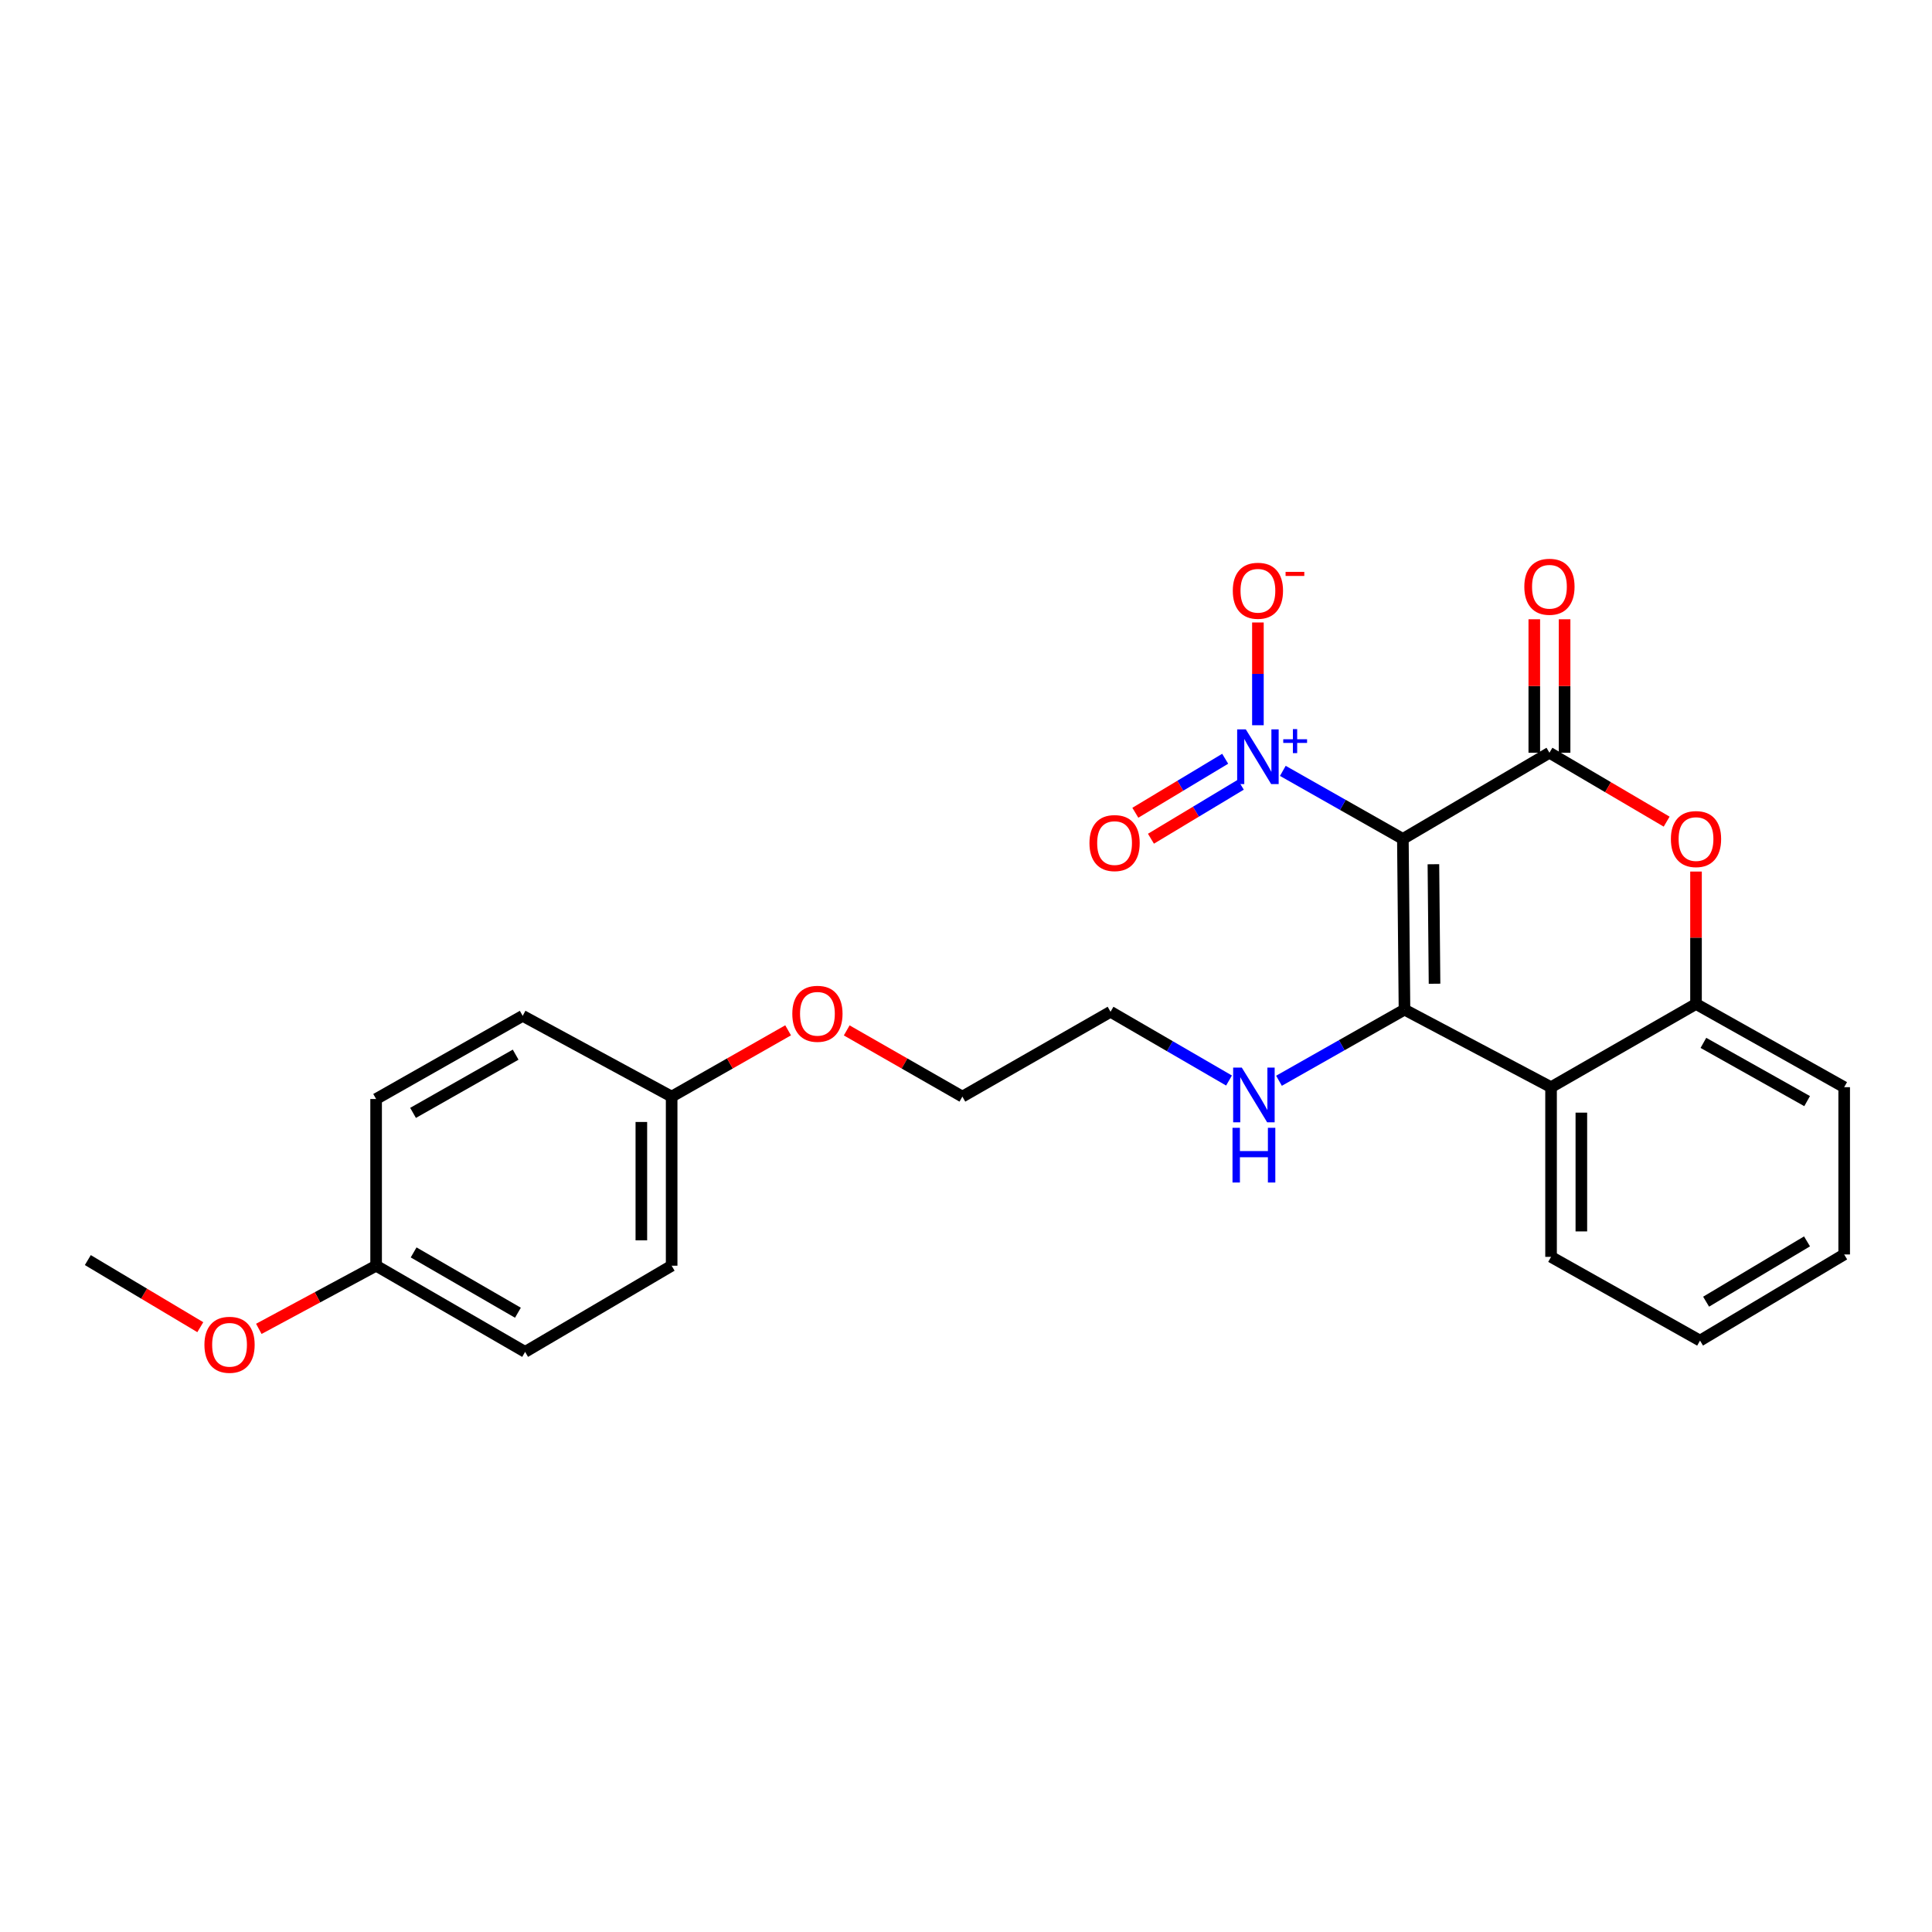 <?xml version='1.0' encoding='iso-8859-1'?>
<svg version='1.1' baseProfile='full'
              xmlns='http://www.w3.org/2000/svg'
                      xmlns:rdkit='http://www.rdkit.org/xml'
                      xmlns:xlink='http://www.w3.org/1999/xlink'
                  xml:space='preserve'
width='1000px' height='1000px' viewBox='0 0 1000 1000'>
<!-- END OF HEADER -->
<rect style='opacity:1.0;fill:#FFFFFF;stroke:none' width='1000' height='1000' x='0' y='0'> </rect>
<path class='bond-0' d='M 726.123,434.218 L 726.959,522.584' style='fill:none;fill-rule:evenodd;stroke:#000000;stroke-width:6px;stroke-linecap:butt;stroke-linejoin:miter;stroke-opacity:1' />
<path class='bond-0' d='M 741.928,447.325 L 742.513,509.181' style='fill:none;fill-rule:evenodd;stroke:#000000;stroke-width:6px;stroke-linecap:butt;stroke-linejoin:miter;stroke-opacity:1' />
<path class='bond-1' d='M 726.123,434.218 L 801.988,389.618' style='fill:none;fill-rule:evenodd;stroke:#000000;stroke-width:6px;stroke-linecap:butt;stroke-linejoin:miter;stroke-opacity:1' />
<path class='bond-2' d='M 726.123,434.218 L 695.057,416.61' style='fill:none;fill-rule:evenodd;stroke:#000000;stroke-width:6px;stroke-linecap:butt;stroke-linejoin:miter;stroke-opacity:1' />
<path class='bond-2' d='M 695.057,416.61 L 663.99,399.001' style='fill:none;fill-rule:evenodd;stroke:#0000FF;stroke-width:6px;stroke-linecap:butt;stroke-linejoin:miter;stroke-opacity:1' />
<path class='bond-4' d='M 726.959,522.584 L 802.824,562.725' style='fill:none;fill-rule:evenodd;stroke:#000000;stroke-width:6px;stroke-linecap:butt;stroke-linejoin:miter;stroke-opacity:1' />
<path class='bond-9' d='M 726.959,522.584 L 694.48,540.993' style='fill:none;fill-rule:evenodd;stroke:#000000;stroke-width:6px;stroke-linecap:butt;stroke-linejoin:miter;stroke-opacity:1' />
<path class='bond-9' d='M 694.48,540.993 L 662.001,559.401' style='fill:none;fill-rule:evenodd;stroke:#0000FF;stroke-width:6px;stroke-linecap:butt;stroke-linejoin:miter;stroke-opacity:1' />
<path class='bond-3' d='M 801.988,389.618 L 832.32,407.45' style='fill:none;fill-rule:evenodd;stroke:#000000;stroke-width:6px;stroke-linecap:butt;stroke-linejoin:miter;stroke-opacity:1' />
<path class='bond-3' d='M 832.32,407.45 L 862.653,425.282' style='fill:none;fill-rule:evenodd;stroke:#FF0000;stroke-width:6px;stroke-linecap:butt;stroke-linejoin:miter;stroke-opacity:1' />
<path class='bond-7' d='M 809.828,389.618 L 809.828,355.075' style='fill:none;fill-rule:evenodd;stroke:#000000;stroke-width:6px;stroke-linecap:butt;stroke-linejoin:miter;stroke-opacity:1' />
<path class='bond-7' d='M 809.828,355.075 L 809.828,320.531' style='fill:none;fill-rule:evenodd;stroke:#FF0000;stroke-width:6px;stroke-linecap:butt;stroke-linejoin:miter;stroke-opacity:1' />
<path class='bond-7' d='M 794.148,389.618 L 794.148,355.075' style='fill:none;fill-rule:evenodd;stroke:#000000;stroke-width:6px;stroke-linecap:butt;stroke-linejoin:miter;stroke-opacity:1' />
<path class='bond-7' d='M 794.148,355.075 L 794.148,320.531' style='fill:none;fill-rule:evenodd;stroke:#FF0000;stroke-width:6px;stroke-linecap:butt;stroke-linejoin:miter;stroke-opacity:1' />
<path class='bond-6' d='M 651.094,375.381 L 651.094,348.789' style='fill:none;fill-rule:evenodd;stroke:#0000FF;stroke-width:6px;stroke-linecap:butt;stroke-linejoin:miter;stroke-opacity:1' />
<path class='bond-6' d='M 651.094,348.789 L 651.094,322.197' style='fill:none;fill-rule:evenodd;stroke:#FF0000;stroke-width:6px;stroke-linecap:butt;stroke-linejoin:miter;stroke-opacity:1' />
<path class='bond-8' d='M 634.151,392.729 L 610.9,406.706' style='fill:none;fill-rule:evenodd;stroke:#0000FF;stroke-width:6px;stroke-linecap:butt;stroke-linejoin:miter;stroke-opacity:1' />
<path class='bond-8' d='M 610.9,406.706 L 587.65,420.683' style='fill:none;fill-rule:evenodd;stroke:#FF0000;stroke-width:6px;stroke-linecap:butt;stroke-linejoin:miter;stroke-opacity:1' />
<path class='bond-8' d='M 642.229,406.168 L 618.979,420.144' style='fill:none;fill-rule:evenodd;stroke:#0000FF;stroke-width:6px;stroke-linecap:butt;stroke-linejoin:miter;stroke-opacity:1' />
<path class='bond-8' d='M 618.979,420.144 L 595.729,434.121' style='fill:none;fill-rule:evenodd;stroke:#FF0000;stroke-width:6px;stroke-linecap:butt;stroke-linejoin:miter;stroke-opacity:1' />
<path class='bond-5' d='M 877.853,451.114 L 877.853,485.386' style='fill:none;fill-rule:evenodd;stroke:#FF0000;stroke-width:6px;stroke-linecap:butt;stroke-linejoin:miter;stroke-opacity:1' />
<path class='bond-5' d='M 877.853,485.386 L 877.853,519.657' style='fill:none;fill-rule:evenodd;stroke:#000000;stroke-width:6px;stroke-linecap:butt;stroke-linejoin:miter;stroke-opacity:1' />
<path class='bond-12' d='M 802.824,562.725 L 802.824,650.55' style='fill:none;fill-rule:evenodd;stroke:#000000;stroke-width:6px;stroke-linecap:butt;stroke-linejoin:miter;stroke-opacity:1' />
<path class='bond-12' d='M 818.504,575.898 L 818.504,637.376' style='fill:none;fill-rule:evenodd;stroke:#000000;stroke-width:6px;stroke-linecap:butt;stroke-linejoin:miter;stroke-opacity:1' />
<path class='bond-25' d='M 802.824,562.725 L 877.853,519.657' style='fill:none;fill-rule:evenodd;stroke:#000000;stroke-width:6px;stroke-linecap:butt;stroke-linejoin:miter;stroke-opacity:1' />
<path class='bond-19' d='M 877.853,519.657 L 954.545,562.725' style='fill:none;fill-rule:evenodd;stroke:#000000;stroke-width:6px;stroke-linecap:butt;stroke-linejoin:miter;stroke-opacity:1' />
<path class='bond-19' d='M 881.679,539.789 L 935.364,569.936' style='fill:none;fill-rule:evenodd;stroke:#000000;stroke-width:6px;stroke-linecap:butt;stroke-linejoin:miter;stroke-opacity:1' />
<path class='bond-20' d='M 636.136,559.28 L 605.473,541.485' style='fill:none;fill-rule:evenodd;stroke:#0000FF;stroke-width:6px;stroke-linecap:butt;stroke-linejoin:miter;stroke-opacity:1' />
<path class='bond-20' d='M 605.473,541.485 L 574.811,523.69' style='fill:none;fill-rule:evenodd;stroke:#000000;stroke-width:6px;stroke-linecap:butt;stroke-linejoin:miter;stroke-opacity:1' />
<path class='bond-10' d='M 194.676,655.132 L 271.795,699.733' style='fill:none;fill-rule:evenodd;stroke:#000000;stroke-width:6px;stroke-linecap:butt;stroke-linejoin:miter;stroke-opacity:1' />
<path class='bond-10' d='M 214.094,648.249 L 268.077,679.469' style='fill:none;fill-rule:evenodd;stroke:#000000;stroke-width:6px;stroke-linecap:butt;stroke-linejoin:miter;stroke-opacity:1' />
<path class='bond-17' d='M 194.676,655.132 L 164.32,671.476' style='fill:none;fill-rule:evenodd;stroke:#000000;stroke-width:6px;stroke-linecap:butt;stroke-linejoin:miter;stroke-opacity:1' />
<path class='bond-17' d='M 164.32,671.476 L 133.965,687.819' style='fill:none;fill-rule:evenodd;stroke:#FF0000;stroke-width:6px;stroke-linecap:butt;stroke-linejoin:miter;stroke-opacity:1' />
<path class='bond-27' d='M 194.676,655.132 L 194.676,568.849' style='fill:none;fill-rule:evenodd;stroke:#000000;stroke-width:6px;stroke-linecap:butt;stroke-linejoin:miter;stroke-opacity:1' />
<path class='bond-11' d='M 347.643,567.603 L 377.785,550.447' style='fill:none;fill-rule:evenodd;stroke:#000000;stroke-width:6px;stroke-linecap:butt;stroke-linejoin:miter;stroke-opacity:1' />
<path class='bond-11' d='M 377.785,550.447 L 407.928,533.291' style='fill:none;fill-rule:evenodd;stroke:#FF0000;stroke-width:6px;stroke-linecap:butt;stroke-linejoin:miter;stroke-opacity:1' />
<path class='bond-13' d='M 347.643,567.603 L 270.541,525.798' style='fill:none;fill-rule:evenodd;stroke:#000000;stroke-width:6px;stroke-linecap:butt;stroke-linejoin:miter;stroke-opacity:1' />
<path class='bond-16' d='M 347.643,567.603 L 347.643,655.132' style='fill:none;fill-rule:evenodd;stroke:#000000;stroke-width:6px;stroke-linecap:butt;stroke-linejoin:miter;stroke-opacity:1' />
<path class='bond-16' d='M 331.963,580.732 L 331.963,642.003' style='fill:none;fill-rule:evenodd;stroke:#000000;stroke-width:6px;stroke-linecap:butt;stroke-linejoin:miter;stroke-opacity:1' />
<path class='bond-23' d='M 802.824,650.55 L 879.926,693.896' style='fill:none;fill-rule:evenodd;stroke:#000000;stroke-width:6px;stroke-linecap:butt;stroke-linejoin:miter;stroke-opacity:1' />
<path class='bond-14' d='M 270.541,525.798 L 194.676,568.849' style='fill:none;fill-rule:evenodd;stroke:#000000;stroke-width:6px;stroke-linecap:butt;stroke-linejoin:miter;stroke-opacity:1' />
<path class='bond-14' d='M 266.9,545.893 L 213.794,576.028' style='fill:none;fill-rule:evenodd;stroke:#000000;stroke-width:6px;stroke-linecap:butt;stroke-linejoin:miter;stroke-opacity:1' />
<path class='bond-15' d='M 271.795,699.733 L 347.643,655.132' style='fill:none;fill-rule:evenodd;stroke:#000000;stroke-width:6px;stroke-linecap:butt;stroke-linejoin:miter;stroke-opacity:1' />
<path class='bond-22' d='M 103.675,686.949 L 74.565,669.581' style='fill:none;fill-rule:evenodd;stroke:#FF0000;stroke-width:6px;stroke-linecap:butt;stroke-linejoin:miter;stroke-opacity:1' />
<path class='bond-22' d='M 74.565,669.581 L 45.455,652.214' style='fill:none;fill-rule:evenodd;stroke:#000000;stroke-width:6px;stroke-linecap:butt;stroke-linejoin:miter;stroke-opacity:1' />
<path class='bond-18' d='M 438.26,533.335 L 468.193,550.469' style='fill:none;fill-rule:evenodd;stroke:#FF0000;stroke-width:6px;stroke-linecap:butt;stroke-linejoin:miter;stroke-opacity:1' />
<path class='bond-18' d='M 468.193,550.469 L 498.127,567.603' style='fill:none;fill-rule:evenodd;stroke:#000000;stroke-width:6px;stroke-linecap:butt;stroke-linejoin:miter;stroke-opacity:1' />
<path class='bond-24' d='M 954.545,562.725 L 954.545,649.304' style='fill:none;fill-rule:evenodd;stroke:#000000;stroke-width:6px;stroke-linecap:butt;stroke-linejoin:miter;stroke-opacity:1' />
<path class='bond-21' d='M 574.811,523.69 L 498.127,567.603' style='fill:none;fill-rule:evenodd;stroke:#000000;stroke-width:6px;stroke-linecap:butt;stroke-linejoin:miter;stroke-opacity:1' />
<path class='bond-26' d='M 879.926,693.896 L 954.545,649.304' style='fill:none;fill-rule:evenodd;stroke:#000000;stroke-width:6px;stroke-linecap:butt;stroke-linejoin:miter;stroke-opacity:1' />
<path class='bond-26' d='M 883.076,673.748 L 935.309,642.533' style='fill:none;fill-rule:evenodd;stroke:#000000;stroke-width:6px;stroke-linecap:butt;stroke-linejoin:miter;stroke-opacity:1' />
<path  class='atom-3' d='M 644.834 377.531
L 654.114 392.531
Q 655.034 394.011, 656.514 396.691
Q 657.994 399.371, 658.074 399.531
L 658.074 377.531
L 661.834 377.531
L 661.834 405.851
L 657.954 405.851
L 647.994 389.451
Q 646.834 387.531, 645.594 385.331
Q 644.394 383.131, 644.034 382.451
L 644.034 405.851
L 640.354 405.851
L 640.354 377.531
L 644.834 377.531
' fill='#0000FF'/>
<path  class='atom-3' d='M 664.21 382.636
L 669.2 382.636
L 669.2 377.382
L 671.417 377.382
L 671.417 382.636
L 676.539 382.636
L 676.539 384.536
L 671.417 384.536
L 671.417 389.816
L 669.2 389.816
L 669.2 384.536
L 664.21 384.536
L 664.21 382.636
' fill='#0000FF'/>
<path  class='atom-4' d='M 864.853 434.298
Q 864.853 427.498, 868.213 423.698
Q 871.573 419.898, 877.853 419.898
Q 884.133 419.898, 887.493 423.698
Q 890.853 427.498, 890.853 434.298
Q 890.853 441.178, 887.453 445.098
Q 884.053 448.978, 877.853 448.978
Q 871.613 448.978, 868.213 445.098
Q 864.853 441.218, 864.853 434.298
M 877.853 445.778
Q 882.173 445.778, 884.493 442.898
Q 886.853 439.978, 886.853 434.298
Q 886.853 428.738, 884.493 425.938
Q 882.173 423.098, 877.853 423.098
Q 873.533 423.098, 871.173 425.898
Q 868.853 428.698, 868.853 434.298
Q 868.853 440.018, 871.173 442.898
Q 873.533 445.778, 877.853 445.778
' fill='#FF0000'/>
<path  class='atom-7' d='M 638.094 305.775
Q 638.094 298.975, 641.454 295.175
Q 644.814 291.375, 651.094 291.375
Q 657.374 291.375, 660.734 295.175
Q 664.094 298.975, 664.094 305.775
Q 664.094 312.655, 660.694 316.575
Q 657.294 320.455, 651.094 320.455
Q 644.854 320.455, 641.454 316.575
Q 638.094 312.695, 638.094 305.775
M 651.094 317.255
Q 655.414 317.255, 657.734 314.375
Q 660.094 311.455, 660.094 305.775
Q 660.094 300.215, 657.734 297.415
Q 655.414 294.575, 651.094 294.575
Q 646.774 294.575, 644.414 297.375
Q 642.094 300.175, 642.094 305.775
Q 642.094 311.495, 644.414 314.375
Q 646.774 317.255, 651.094 317.255
' fill='#FF0000'/>
<path  class='atom-7' d='M 665.414 295.997
L 675.103 295.997
L 675.103 298.109
L 665.414 298.109
L 665.414 295.997
' fill='#FF0000'/>
<path  class='atom-8' d='M 788.988 303.702
Q 788.988 296.902, 792.348 293.102
Q 795.708 289.302, 801.988 289.302
Q 808.268 289.302, 811.628 293.102
Q 814.988 296.902, 814.988 303.702
Q 814.988 310.582, 811.588 314.502
Q 808.188 318.382, 801.988 318.382
Q 795.748 318.382, 792.348 314.502
Q 788.988 310.622, 788.988 303.702
M 801.988 315.182
Q 806.308 315.182, 808.628 312.302
Q 810.988 309.382, 810.988 303.702
Q 810.988 298.142, 808.628 295.342
Q 806.308 292.502, 801.988 292.502
Q 797.668 292.502, 795.308 295.302
Q 792.988 298.102, 792.988 303.702
Q 792.988 309.422, 795.308 312.302
Q 797.668 315.182, 801.988 315.182
' fill='#FF0000'/>
<path  class='atom-9' d='M 563.902 436.372
Q 563.902 429.572, 567.262 425.772
Q 570.622 421.972, 576.902 421.972
Q 583.182 421.972, 586.542 425.772
Q 589.902 429.572, 589.902 436.372
Q 589.902 443.252, 586.502 447.172
Q 583.102 451.052, 576.902 451.052
Q 570.662 451.052, 567.262 447.172
Q 563.902 443.292, 563.902 436.372
M 576.902 447.852
Q 581.222 447.852, 583.542 444.972
Q 585.902 442.052, 585.902 436.372
Q 585.902 430.812, 583.542 428.012
Q 581.222 425.172, 576.902 425.172
Q 572.582 425.172, 570.222 427.972
Q 567.902 430.772, 567.902 436.372
Q 567.902 442.092, 570.222 444.972
Q 572.582 447.852, 576.902 447.852
' fill='#FF0000'/>
<path  class='atom-10' d='M 642.761 552.598
L 652.041 567.598
Q 652.961 569.078, 654.441 571.758
Q 655.921 574.438, 656.001 574.598
L 656.001 552.598
L 659.761 552.598
L 659.761 580.918
L 655.881 580.918
L 645.921 564.518
Q 644.761 562.598, 643.521 560.398
Q 642.321 558.198, 641.961 557.518
L 641.961 580.918
L 638.281 580.918
L 638.281 552.598
L 642.761 552.598
' fill='#0000FF'/>
<path  class='atom-10' d='M 637.941 583.75
L 641.781 583.75
L 641.781 595.79
L 656.261 595.79
L 656.261 583.75
L 660.101 583.75
L 660.101 612.07
L 656.261 612.07
L 656.261 598.99
L 641.781 598.99
L 641.781 612.07
L 637.941 612.07
L 637.941 583.75
' fill='#0000FF'/>
<path  class='atom-18' d='M 105.811 696.058
Q 105.811 689.258, 109.171 685.458
Q 112.531 681.658, 118.811 681.658
Q 125.091 681.658, 128.451 685.458
Q 131.811 689.258, 131.811 696.058
Q 131.811 702.938, 128.411 706.858
Q 125.011 710.738, 118.811 710.738
Q 112.571 710.738, 109.171 706.858
Q 105.811 702.978, 105.811 696.058
M 118.811 707.538
Q 123.131 707.538, 125.451 704.658
Q 127.811 701.738, 127.811 696.058
Q 127.811 690.498, 125.451 687.698
Q 123.131 684.858, 118.811 684.858
Q 114.491 684.858, 112.131 687.658
Q 109.811 690.458, 109.811 696.058
Q 109.811 701.778, 112.131 704.658
Q 114.491 707.538, 118.811 707.538
' fill='#FF0000'/>
<path  class='atom-19' d='M 410.098 524.737
Q 410.098 517.937, 413.458 514.137
Q 416.818 510.337, 423.098 510.337
Q 429.378 510.337, 432.738 514.137
Q 436.098 517.937, 436.098 524.737
Q 436.098 531.617, 432.698 535.537
Q 429.298 539.417, 423.098 539.417
Q 416.858 539.417, 413.458 535.537
Q 410.098 531.657, 410.098 524.737
M 423.098 536.217
Q 427.418 536.217, 429.738 533.337
Q 432.098 530.417, 432.098 524.737
Q 432.098 519.177, 429.738 516.377
Q 427.418 513.537, 423.098 513.537
Q 418.778 513.537, 416.418 516.337
Q 414.098 519.137, 414.098 524.737
Q 414.098 530.457, 416.418 533.337
Q 418.778 536.217, 423.098 536.217
' fill='#FF0000'/>
</svg>
